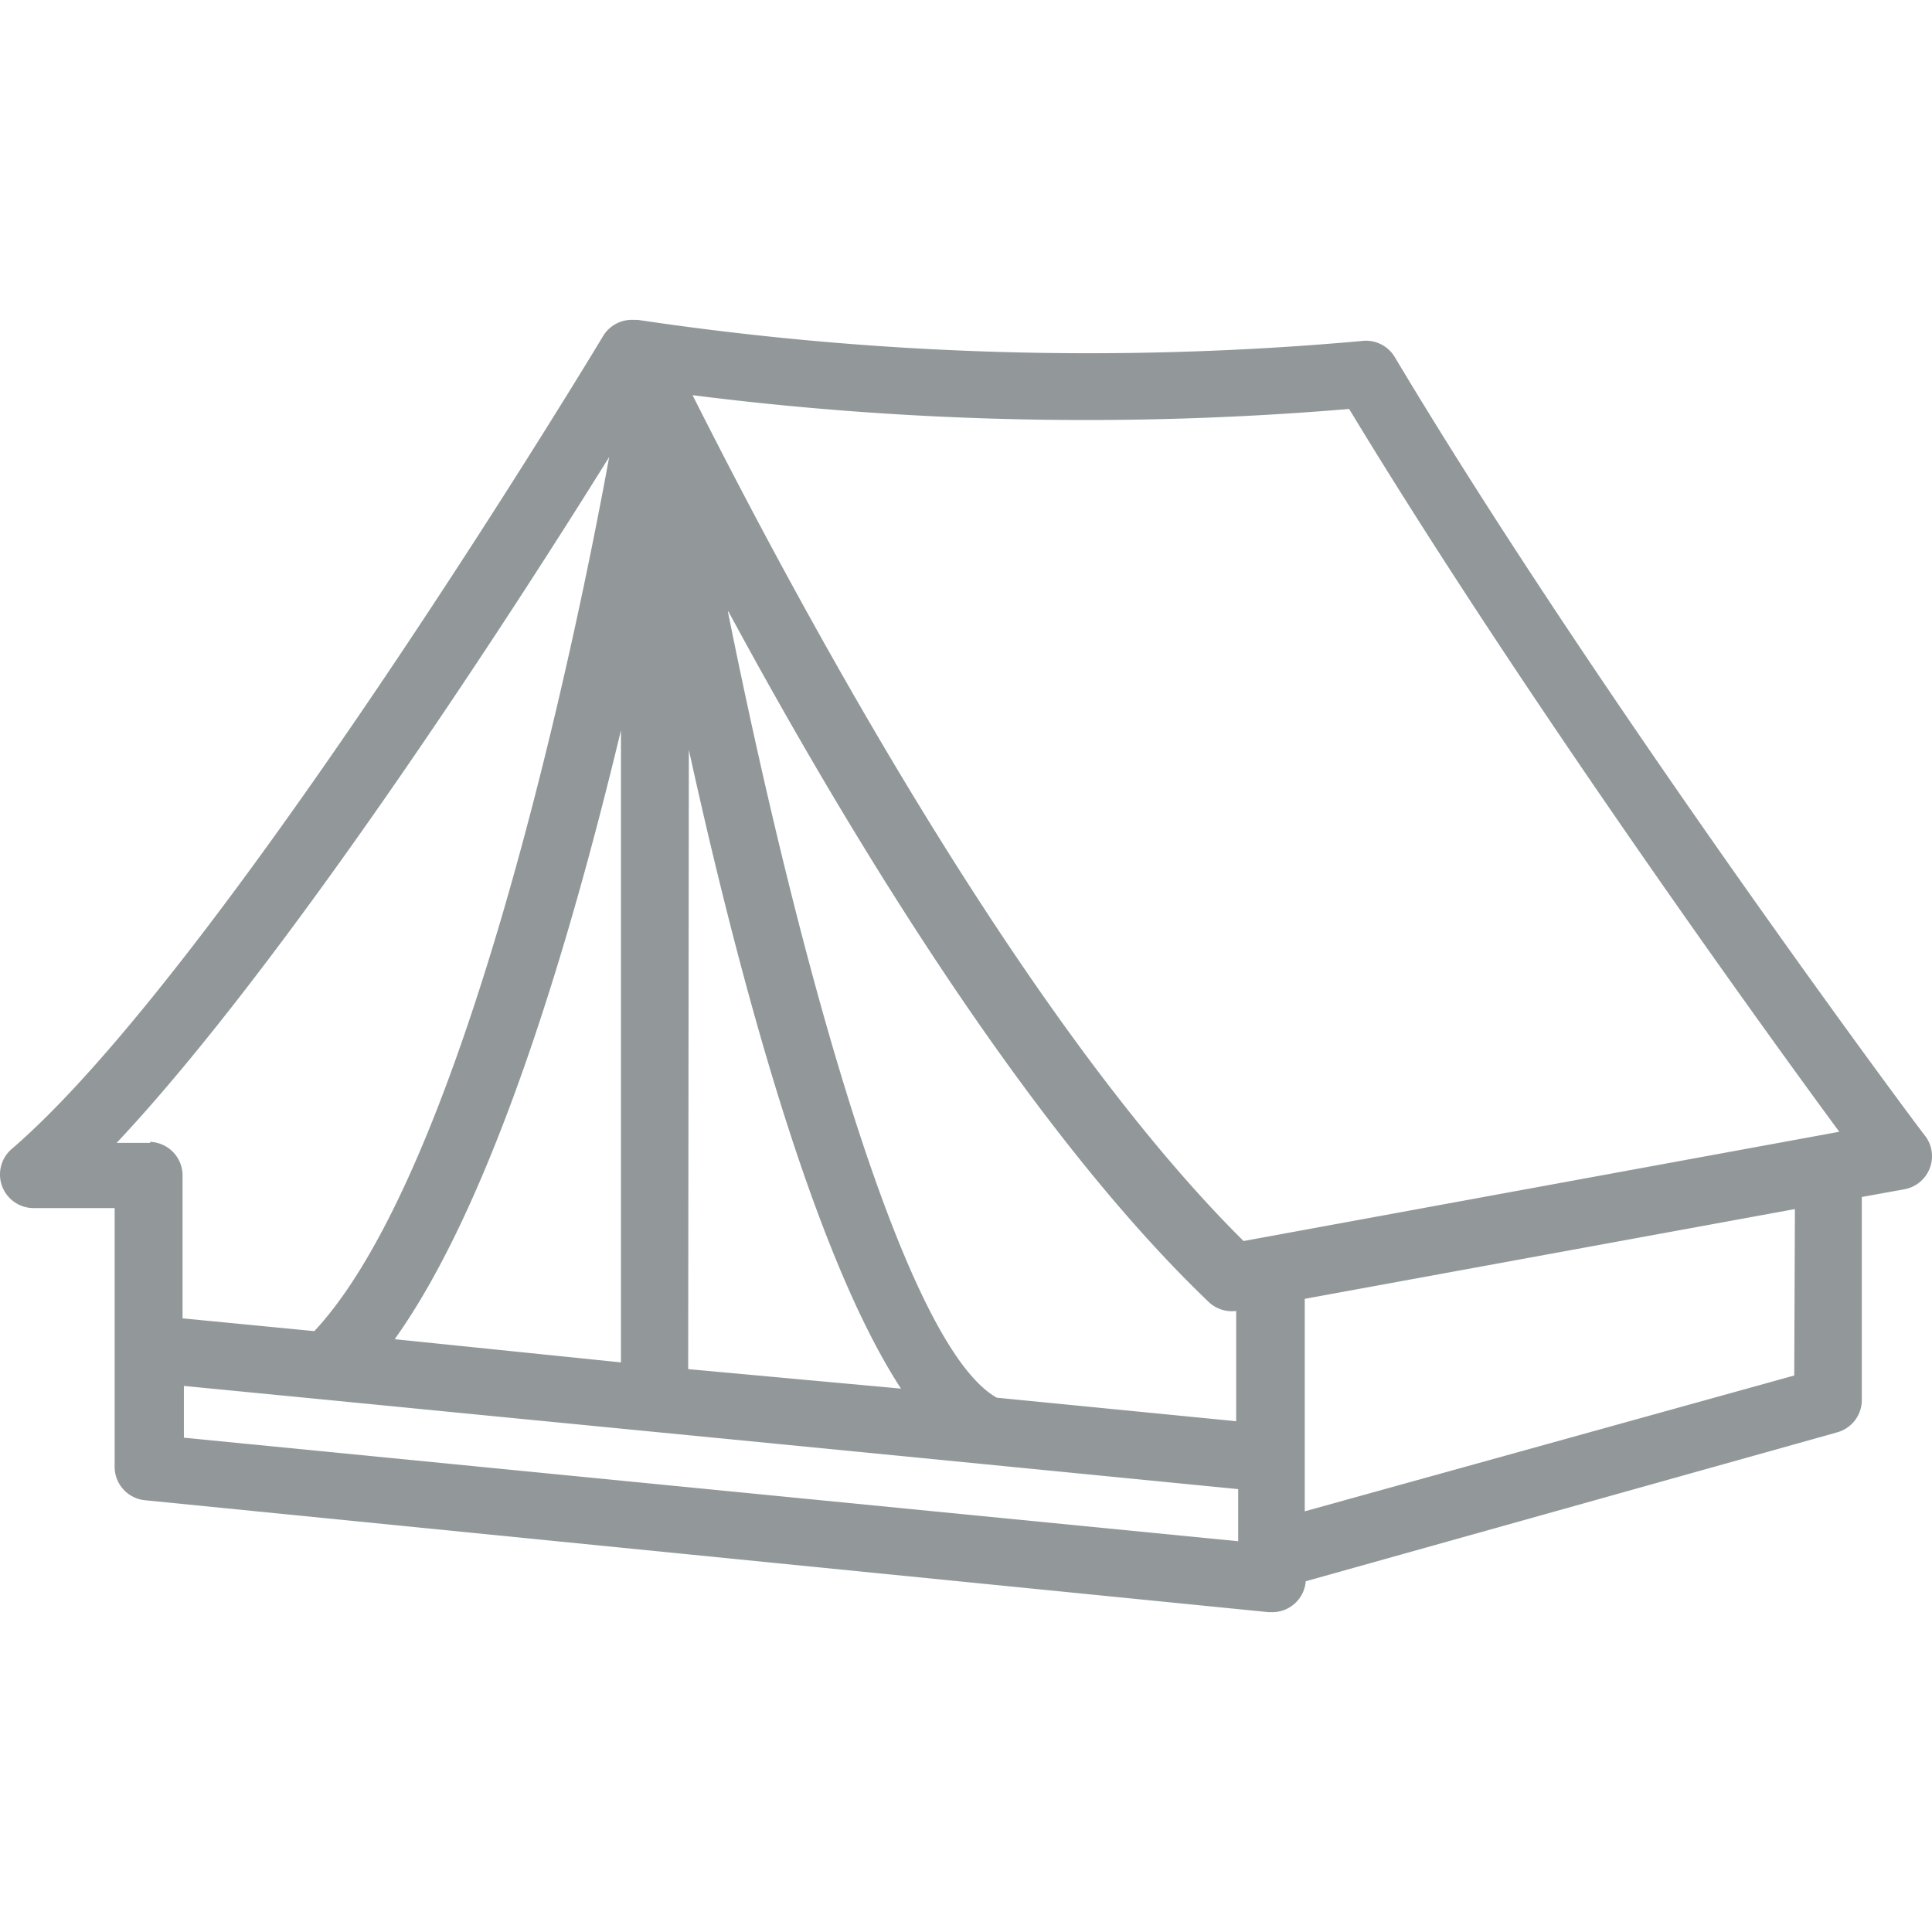 <svg xmlns="http://www.w3.org/2000/svg" version="1.1" xmlns:xlink="http://www.w3.org/1999/xlink" width="512" height="512" x="0" y="0" viewBox="0 0 459.743 459.743" style="enable-background:new 0 0 512 512" xml:space="preserve" class=""><g><path d="M459.608 273.673a8.002 8.002 0 0 0-1.447-3.315c-1.04-1.12-77.6-103.92-126.24-185.36a8 8 0 0 0-8-3.84 728.458 728.458 0 0 1-172.16-5.04h-.96a8 8 0 0 0-7.28 3.84c-.88 1.52-90.72 150.48-140.72 193.44a7.999 7.999 0 0 0 5.12 14.08h19.36v61.52a8 8 0 0 0 7.2 8l267.44 26.64h.8a8 8 0 0 0 8-7.36l126.48-35.44a8 8 0 0 0 5.84-8v-48l10.16-1.84a8 8 0 0 0 6.407-9.325zm-295.687-95.235c11.92 54.24 29.6 120 50.48 152l-50.64-4.64.16-147.36zm9.28-32.96.16.08c27.36 50.64 70.4 122.32 114.24 164.24a8 8 0 0 0 6.56 2.16v26.24l-56.96-5.6c-22.48-12.56-47.84-106.64-64-187.12zm-137.52 126.24.08.24h-8c40-42.56 93.36-124.88 117.2-163.2-8 43.92-34.16 169.44-70.16 208l-31.36-3.04v-34a8 8 0 0 0-7.76-8zm112.08-97.92v150.4l-53.84-5.52c23.52-32.88 41.84-94.88 53.84-144.88zm146.88 192.96-250.88-24.64v-12.32l33.68 3.28 40 3.92 68 6.64 48.96 4.8 60.24 5.92v12.4zm132.32-39.44-116.48 32.32v-50.56l116.64-21.36-.16 39.6zm-131.04-32c-56-55.52-112-163.36-131.12-201.28a745.253 745.253 0 0 0 156.24 3.28c40 66.08 96 144 116.64 172l-141.76 26z" fill="#92989a" opacity="1" data-original="#000000" class=""></path></g></svg>